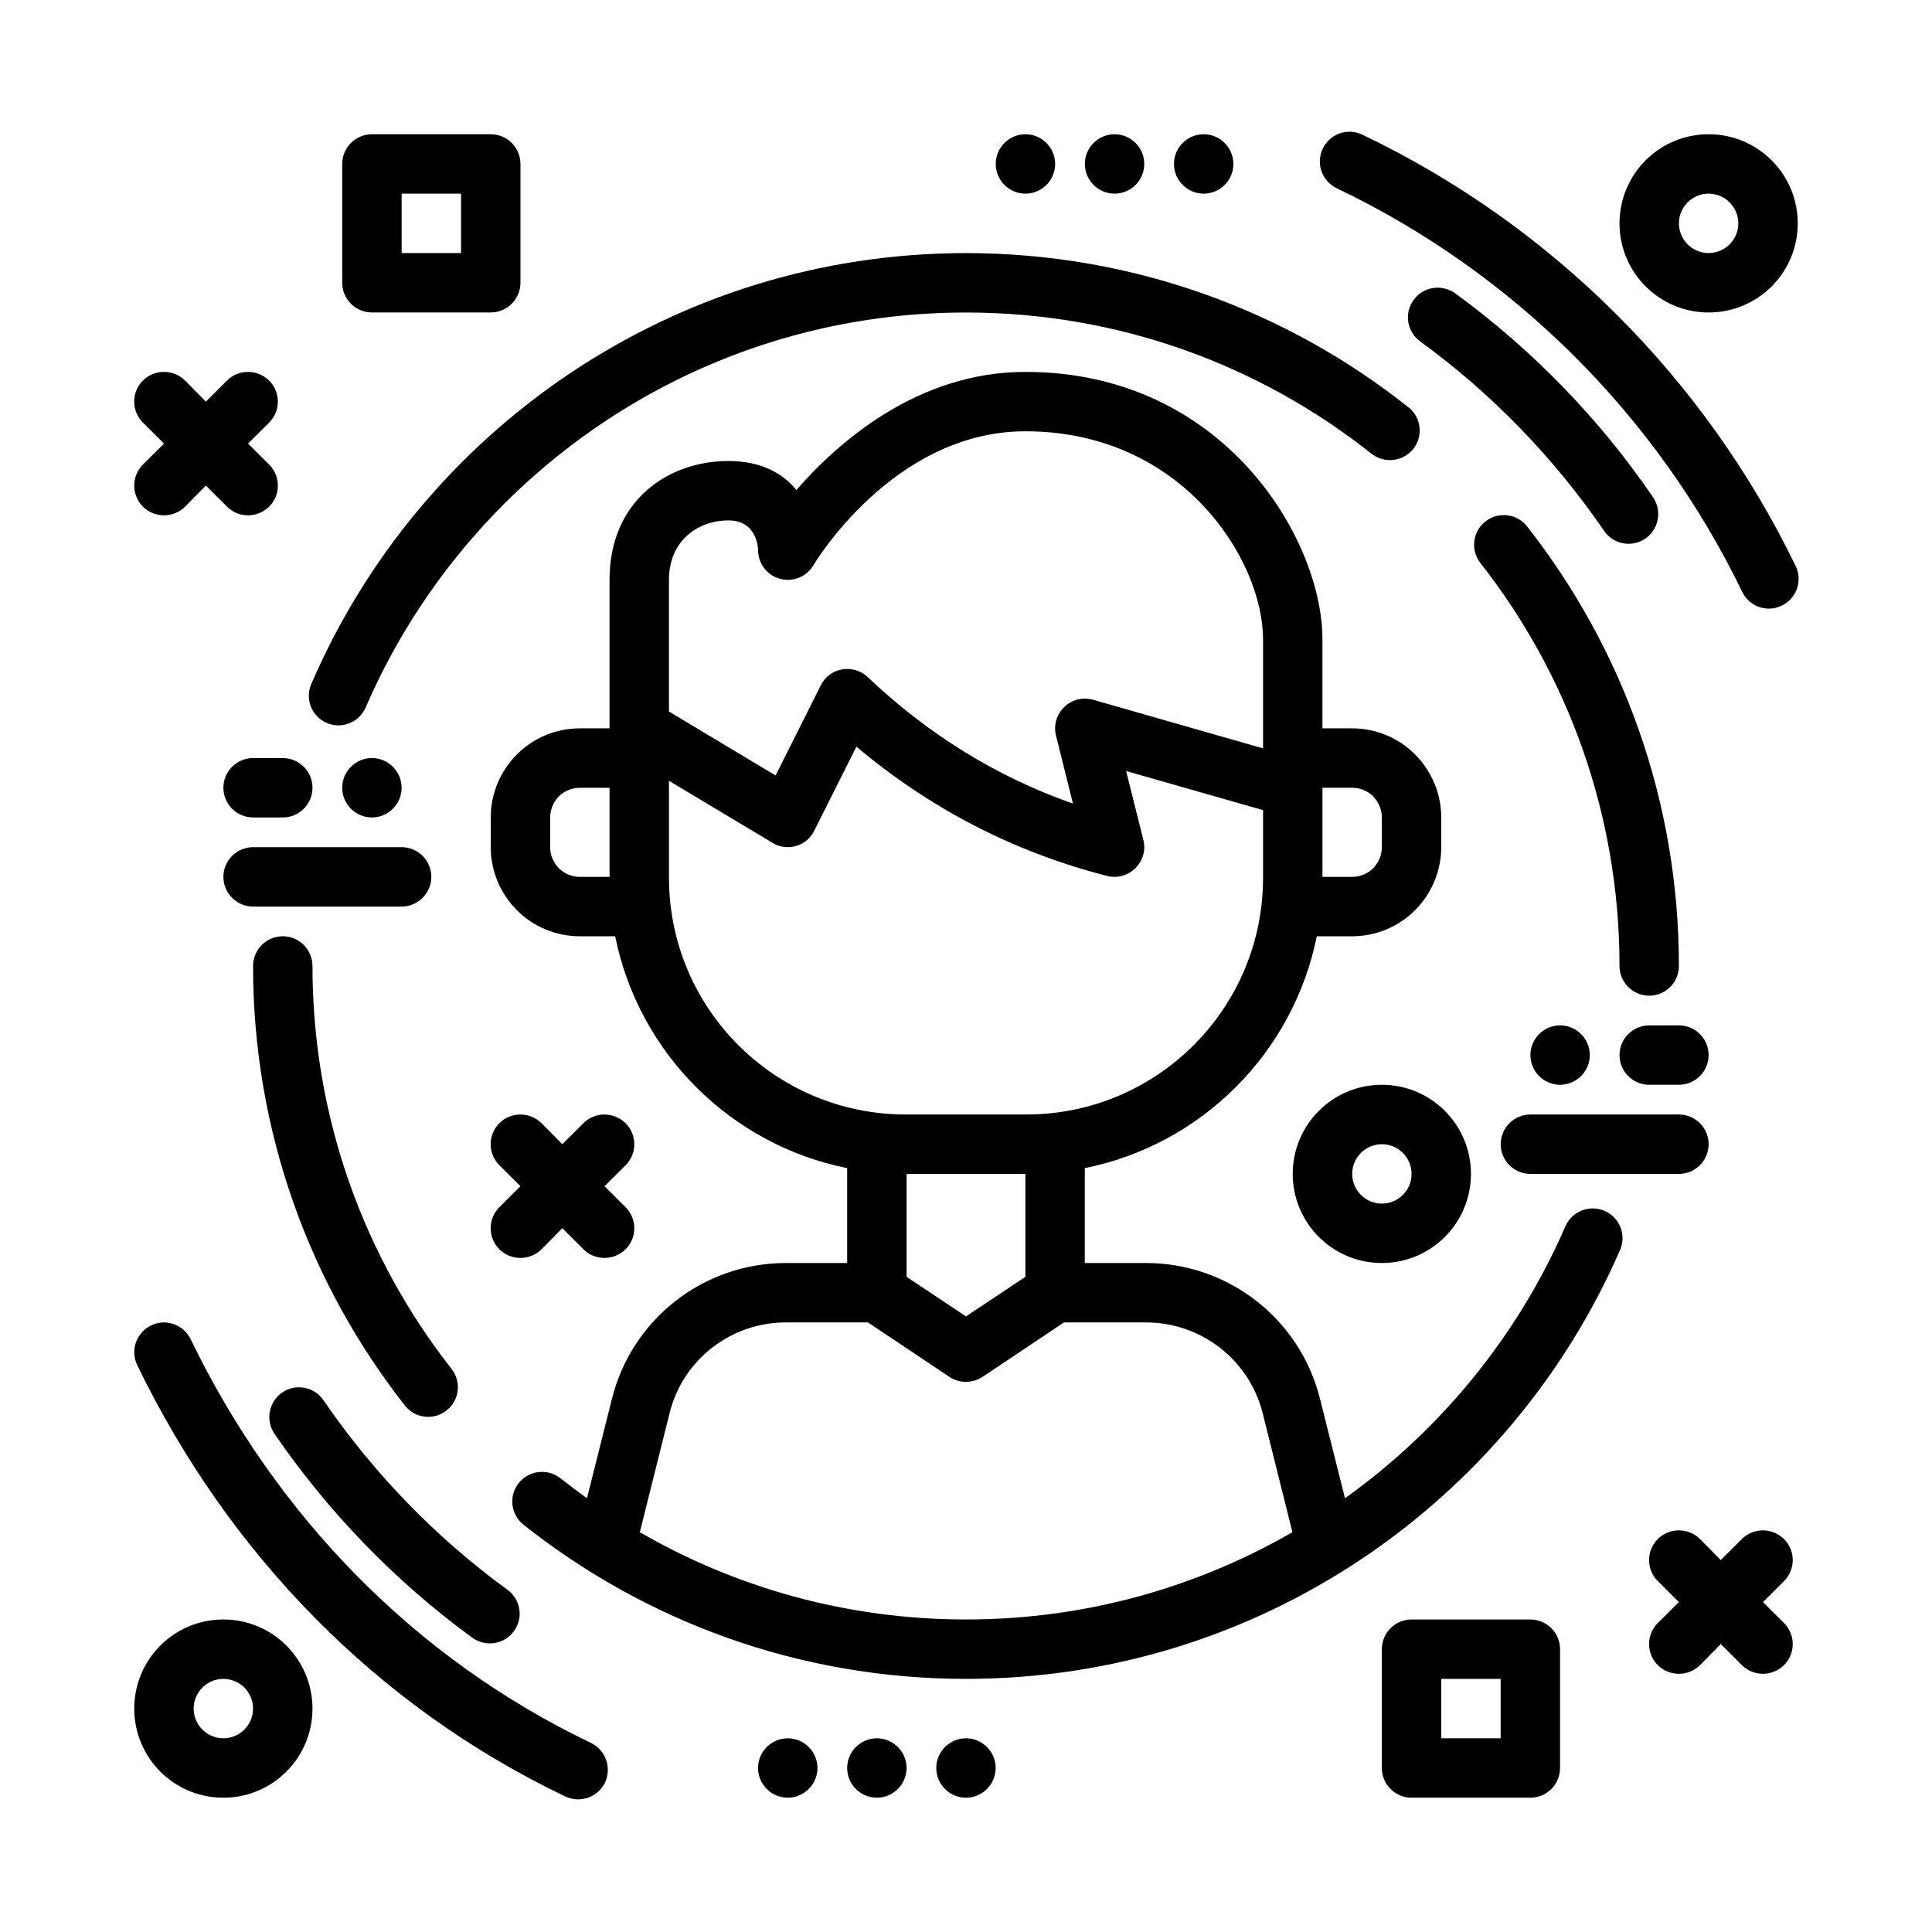 <?xml version="1.0" encoding="UTF-8"?>
<!-- Uploaded to: SVG Repo, www.svgrepo.com, Generator: SVG Repo Mixer Tools -->
<svg fill="#000000" width="800px" height="800px" version="1.1" viewBox="144 144 512 512" xmlns="http://www.w3.org/2000/svg">
 <path d="m300.57 605.87c-46.758-22.379-83.441-60.262-106.04-106.96-1.891-3.914-6.613-5.559-10.469-3.66-3.938 1.891-5.59 6.598-3.699 10.508 24.168 49.934 63.371 90.395 113.44 114.32 3.938 1.875 8.66 0.211 10.547-3.707 1.812-3.922 0.156-8.621-3.777-10.492zm75.809-1.203c4.328 0 7.871 3.527 7.871 7.871s-3.543 7.871-7.871 7.871-7.871-3.527-7.871-7.871 3.543-7.871 7.871-7.871zm-23.617 0c4.328 0 7.871 3.527 7.871 7.871s-3.543 7.871-7.871 7.871-7.871-3.527-7.871-7.871 3.543-7.871 7.871-7.871zm47.23 0c4.328 0 7.871 3.527 7.871 7.871s-3.543 7.871-7.871 7.871c-4.328 0-7.871-3.527-7.871-7.871s3.543-7.871 7.871-7.871zm157.44-23.617c0-4.344-3.543-7.871-7.871-7.871h-31.488c-4.328 0-7.871 3.527-7.871 7.871v31.488c0 4.344 3.543 7.871 7.871 7.871h31.488c4.328 0 7.871-3.527 7.871-7.871zm-354.24-7.871c-13.066 0-23.617 10.578-23.617 23.617 0 13.035 10.547 23.617 23.617 23.617 13.066 0 23.617-10.578 23.617-23.617 0-13.035-10.547-23.617-23.617-23.617zm338.5 15.742v15.742h-15.742v-15.742zm-338.5 0c4.328 0 7.871 3.527 7.871 7.871s-3.543 7.871-7.871 7.871c-4.328 0-7.871-3.527-7.871-7.871s3.543-7.871 7.871-7.871zm102.34-251.9h-7.871c-6.297 0-12.281 2.488-16.688 6.918-4.41 4.426-6.926 10.43-6.926 16.695v7.871c0 6.266 2.519 12.273 6.926 16.695 4.41 4.434 10.391 6.918 16.688 6.918h9.367c6.219 30.906 30.543 55.246 61.48 61.441v25.152h-16.215c-21.883 0-40.855 14.855-46.129 36.031l-6.613 26.301c-2.363-1.699-4.723-3.465-7.008-5.281-3.465-2.699-8.344-2.125-11.098 1.273-2.676 3.41-2.125 8.359 1.34 11.059 32.195 25.551 72.973 40.824 117.21 40.824 77.539 0 144.21-46.801 173.34-113.66 1.73-3.984-0.078-8.629-4.094-10.359s-8.66 0.094-10.391 4.078c-12.594 29.008-32.984 53.898-58.41 72.074l-6.613-26.309c-5.273-21.176-24.246-36.031-46.129-36.031h-16.215v-25.152c30.938-6.195 55.262-30.535 61.48-61.441h9.367c6.297 0 12.281-2.488 16.688-6.918 4.41-4.426 6.926-10.43 6.926-16.695v-7.871c0-6.266-2.519-12.273-6.926-16.695-4.41-4.434-10.391-6.918-16.688-6.918h-7.871v-23.617c0-26.387-25.977-70.848-78.719-70.848-28.496 0-49.516 18.508-60.691 31.293-3.465-4.242-9.055-7.676-18.027-7.676-15.98 0-31.488 10.492-31.488 31.488zm294.49 220.41-5.512-5.566c-3.07-3.07-8.109-3.07-11.18 0-3.07 3.07-3.07 8.062 0 11.133l5.59 5.566-5.59 5.566c-3.07 3.078-3.07 8.062 0 11.141 3.07 3.07 8.109 3.07 11.18 0l5.512-5.574 5.59 5.574c3.07 3.07 8.031 3.07 11.18 0 3.07-3.078 3.07-8.062 0-11.141l-5.59-5.566 5.59-5.566c3.07-3.07 3.07-8.062 0-11.133-3.148-3.07-8.109-3.07-11.18 0zm-321.57 7.848c-18.973-13.816-35.426-30.812-48.727-50.199-2.441-3.59-7.32-4.512-10.941-2.055-3.543 2.449-4.488 7.352-2.047 10.941 14.328 20.867 32.039 39.164 52.426 54.043 3.543 2.559 8.5 1.785 11.02-1.723 2.598-3.512 1.812-8.445-1.73-11.004zm95.566-70.824h-21.727c-14.641 0-27.395 9.934-30.859 24.105l-7.871 31.488c25.426 14.703 54.945 23.129 86.434 23.129 31.488 0 61.008-8.422 86.512-23.129l-7.867-31.488c-3.543-14.168-16.297-24.105-30.938-24.105h-21.727l-21.57 14.422c-2.676 1.762-6.141 1.762-8.816 0zm-110.37 12.297c-23.066-29.426-36.84-66.496-36.84-106.76 0-4.344-3.543-7.871-7.871-7.871s-7.871 3.527-7.871 7.871c0 43.926 15.035 84.371 40.227 116.48 2.676 3.418 7.637 4.016 11.02 1.332 3.465-2.676 4.016-7.637 1.34-11.051zm152.09-51.656v27.277l-15.742 10.492-15.742-10.492v-27.277zm94.465-23.617c-13.066 0-23.617 10.578-23.617 23.617 0 13.035 10.547 23.617 23.617 23.617 13.066 0 23.617-10.578 23.617-23.617 0-13.035-10.547-23.617-23.617-23.617zm-217.18 15.746-5.512-5.566c-3.07-3.07-8.109-3.07-11.18 0-3.07 3.07-3.07 8.062 0 11.133l5.59 5.566-5.59 5.566c-3.07 3.078-3.07 8.062 0 11.141 3.07 3.07 8.109 3.07 11.18 0l5.512-5.574 5.59 5.574c3.07 3.07 8.031 3.07 11.18 0 3.07-3.078 3.07-8.062 0-11.141l-5.59-5.566 5.59-5.566c3.07-3.07 3.07-8.062 0-11.133-3.148-3.07-8.109-3.07-11.18 0zm217.19 0c4.328 0 7.871 3.527 7.871 7.871s-3.543 7.871-7.871 7.871-7.871-3.527-7.871-7.871 3.543-7.871 7.871-7.871zm39.359 7.871h39.359c4.328 0 7.871-3.527 7.871-7.871s-3.543-7.871-7.871-7.871h-39.359c-4.328 0-7.871 3.527-7.871 7.871s3.543 7.871 7.871 7.871zm-70.848-96.402-36.289-10.367 4.566 18.262c0.707 2.691-0.156 5.543-2.125 7.496-1.969 1.953-4.801 2.731-7.477 2.047-25.113-6.438-47.152-18.043-66.441-34.258l-11.18 22.277c-0.945 1.961-2.676 3.426-4.801 4.039-2.125 0.613-4.41 0.324-6.219-0.812l-27.473-16.461v25.695c0 34.652 28.102 62.738 62.738 62.738h31.961c34.637 0 62.738-28.086 62.738-62.738zm78.719 57.039c4.328 0 7.871 3.527 7.871 7.871s-3.543 7.871-7.871 7.871-7.871-3.527-7.871-7.871 3.543-7.871 7.871-7.871zm23.617 15.742h7.871c4.328 0 7.871-3.527 7.871-7.871s-3.543-7.871-7.871-7.871l-7.871 0.004c-4.328 0-7.871 3.527-7.871 7.871s3.543 7.871 7.871 7.871zm-44.715-138.24c23.066 29.426 36.84 66.496 36.84 106.76 0 4.344 3.543 7.871 7.871 7.871s7.871-3.527 7.871-7.871c0-43.926-15.035-84.371-40.227-116.48-2.676-3.418-7.637-4.016-11.02-1.332-3.465 2.676-4.016 7.637-1.34 11.051zm-285.91 75.273h-39.359c-4.328 0-7.871 3.527-7.871 7.871s3.543 7.871 7.871 7.871h39.359c4.328 0 7.871-3.527 7.871-7.871s-3.543-7.871-7.871-7.871zm55.105-15.742v23.617h-7.871c-2.047 0-4.094-0.828-5.59-2.305-1.418-1.473-2.281-3.481-2.281-5.566v-7.871c0-2.086 0.867-4.094 2.281-5.566 1.496-1.48 3.543-2.305 5.59-2.305h7.871zm204.67 7.871v7.871c0 2.086-0.867 4.094-2.281 5.566-1.496 1.48-3.465 2.305-5.59 2.305h-7.871v-23.617h7.871c2.125 0 4.094 0.828 5.59 2.305 1.418 1.473 2.281 3.481 2.281 5.566zm-267.65-15.746c-4.328 0-7.871 3.527-7.871 7.871s3.543 7.871 7.871 7.871c4.328 0 7.871-3.527 7.871-7.871s-3.543-7.871-7.871-7.871zm-23.617 0h-7.871c-4.328 0-7.871 3.527-7.871 7.871s3.543 7.871 7.871 7.871h7.871c4.328 0 7.871-3.527 7.871-7.871s-3.543-7.871-7.871-7.871zm259.78-31.488v28.922l-45.027-12.879c-2.754-0.77-5.668-0.039-7.637 1.914-2.047 1.961-2.914 4.84-2.203 7.574l4.488 18.027c-20.547-7.219-38.574-18.539-54.395-33.527-1.812-1.715-4.328-2.473-6.769-2.039-2.519 0.434-4.566 2.008-5.668 4.234l-11.965 23.883-28.262-16.949v-34.906c0-10.492 7.793-15.742 15.742-15.742 7.871 0 7.871 7.871 7.871 7.871 0 3.535 2.363 6.644 5.746 7.59 3.465 0.945 7.086-0.504 8.895-3.543 0 0 20.941-35.535 56.207-35.535 41.723 0 62.977 34.258 62.977 55.105zm-237.81 18.074c26.605-61.543 87.852-104.66 159.09-104.66 40.621 0 77.934 13.996 107.45 37.414 3.465 2.699 8.344 2.125 11.098-1.273 2.676-3.41 2.125-8.359-1.34-11.059-32.195-25.551-72.973-40.824-117.21-40.824-77.695 0-144.53 47.035-173.5 114.17-1.73 3.984 0.078 8.621 4.094 10.344 3.938 1.723 8.582-0.117 10.312-4.102zm257.34-137.59c46.84 22.379 84.859 60.254 107.45 106.96 1.891 3.914 6.535 5.551 10.469 3.66 3.938-1.891 5.59-6.598 3.699-10.508-24.168-49.926-64.785-90.402-114.85-114.32-3.938-1.875-8.582-0.211-10.469 3.707-1.891 3.922-0.234 8.621 3.699 10.492zm22.121 40.59c18.973 13.816 35.426 30.812 48.727 50.199 2.441 3.59 7.32 4.512 10.941 2.055 3.543-2.449 4.488-7.352 2.047-10.941-14.25-20.867-32.039-39.164-52.426-54.043-3.543-2.559-8.5-1.785-11.02 1.723-2.598 3.512-1.812 8.438 1.73 11.004zm-332.91 27.078-5.59 5.566c-3.07 3.078-3.07 8.062 0 11.141 3.07 3.07 8.109 3.07 11.18 0l5.512-5.574 5.59 5.574c3.07 3.07 8.031 3.07 11.18 0 3.07-3.078 3.07-8.062 0-11.141l-5.598-5.566 5.59-5.566c3.07-3.07 3.07-8.062 0-11.133-3.148-3.07-8.109-3.07-11.18 0l-5.586 5.566-5.512-5.566c-3.07-3.07-8.109-3.07-11.18 0s-3.07 8.062 0 11.133zm94.461-74.109c0-4.344-3.543-7.871-7.871-7.871h-31.488c-4.328 0-7.871 3.527-7.871 7.871v31.488c0 4.344 3.543 7.871 7.871 7.871h31.488c4.328 0 7.871-3.527 7.871-7.871zm314.88-7.871c-13.066 0-23.617 10.578-23.617 23.617 0 13.035 10.547 23.617 23.617 23.617 13.066 0 23.617-10.578 23.617-23.617 0-13.035-10.547-23.617-23.617-23.617zm-330.62 15.742v15.742h-15.742v-15.742zm330.62 0c4.328 0 7.871 3.527 7.871 7.871s-3.543 7.871-7.871 7.871-7.871-3.527-7.871-7.871 3.543-7.871 7.871-7.871zm-181.05-15.742c4.328 0 7.871 3.527 7.871 7.871s-3.543 7.871-7.871 7.871-7.871-3.527-7.871-7.871 3.543-7.871 7.871-7.871zm47.23 0c4.328 0 7.871 3.527 7.871 7.871s-3.543 7.871-7.871 7.871-7.871-3.527-7.871-7.871 3.543-7.871 7.871-7.871zm-23.617 0c4.328 0 7.871 3.527 7.871 7.871s-3.543 7.871-7.871 7.871c-4.328 0-7.871-3.527-7.871-7.871s3.543-7.871 7.871-7.871z" fill-rule="evenodd"/>
</svg>